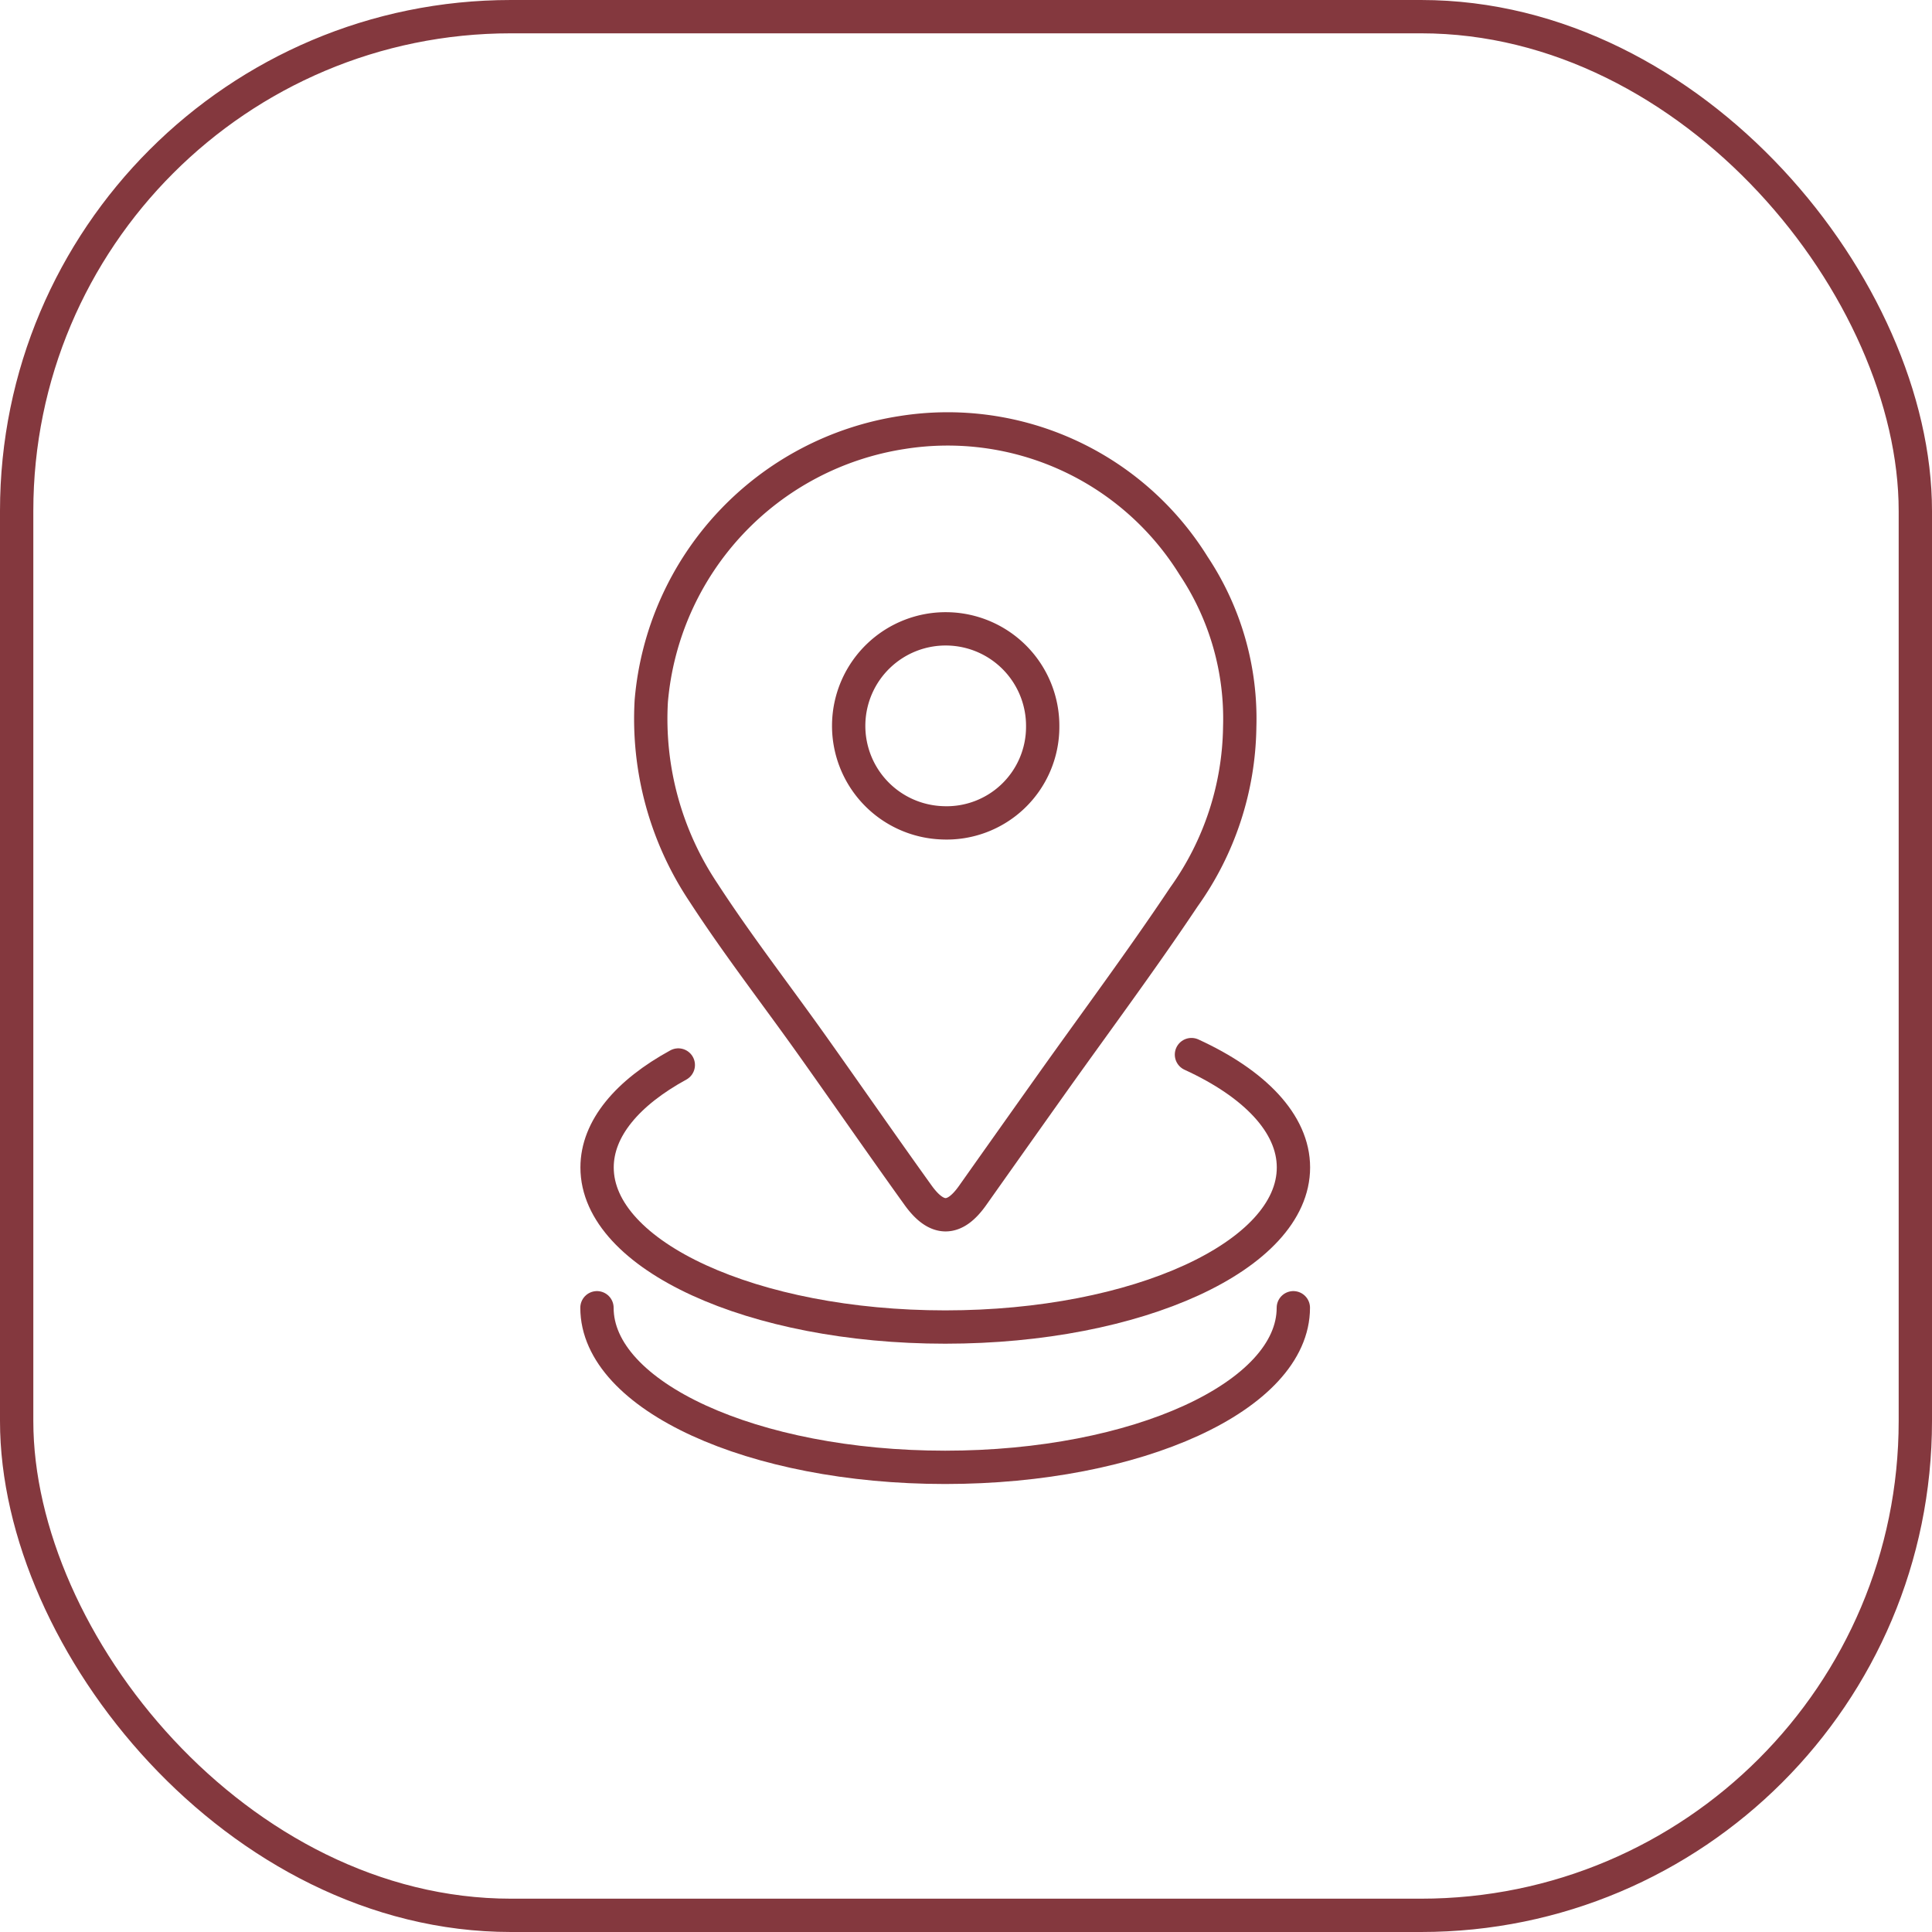 <svg xmlns="http://www.w3.org/2000/svg" xmlns:xlink="http://www.w3.org/1999/xlink" width="86.971" height="86.971" viewBox="0 0 86.971 86.971">
  <defs>
    <clipPath id="clip-path">
      <rect width="86.971" height="86.971" fill="none"/>
    </clipPath>
  </defs>
  <g id="Repeat_Grid_2" data-name="Repeat Grid 2" clip-path="url(#clip-path)">
    <g transform="translate(-9651.779 -469.69)">
      <rect id="Rectangle_905" data-name="Rectangle 905" width="85.471" height="85.471" rx="22.25" transform="translate(9652.529 470.44)" fill="none" stroke="#84383e" stroke-linecap="round" stroke-linejoin="round" stroke-width="1.5"/>
      <g id="Group_1663" data-name="Group 1663">
        <path id="Path_1235" data-name="Path 1235" d="M9707.586,502.423a13.452,13.452,0,0,1-2.514,7.647c-1.918,2.872-3.984,5.644-5.985,8.461q-1.767,2.488-3.529,4.98c-.808,1.142-1.6,1.162-2.445-.009-1.62-2.255-3.2-4.539-4.807-6.8s-3.338-4.493-4.859-6.835a14.063,14.063,0,0,1-2.35-8.623,13.382,13.382,0,0,1,11.3-12.085,13.026,13.026,0,0,1,13.114,6A12.422,12.422,0,0,1,9707.586,502.423Zm-8.869-.013a4.367,4.367,0,1,0-4.528,4.319A4.324,4.324,0,0,0,9698.717,502.41Z" fill="none" stroke="#84383e" stroke-linecap="round" stroke-linejoin="round" stroke-width="1.5"/>
      </g>
      <path id="Path_1546" data-name="Path 1546" d="M9705.414,517.164c2.837,1.3,4.591,3.1,4.591,5.08,0,3.968-7.017,7.184-15.674,7.184s-15.674-3.216-15.674-7.184c0-1.755,1.374-3.364,3.656-4.612" fill="none" stroke="#84383e" stroke-linecap="round" stroke-linejoin="round" stroke-width="1.5"/>
      <path id="Path_1547" data-name="Path 1547" d="M9710,528.56c0,3.968-7.017,7.184-15.674,7.184s-15.674-3.216-15.674-7.184" fill="none" stroke="#84383e" stroke-linecap="round" stroke-linejoin="round" stroke-width="1.5"/>
    </g>
  </g>
</svg>
